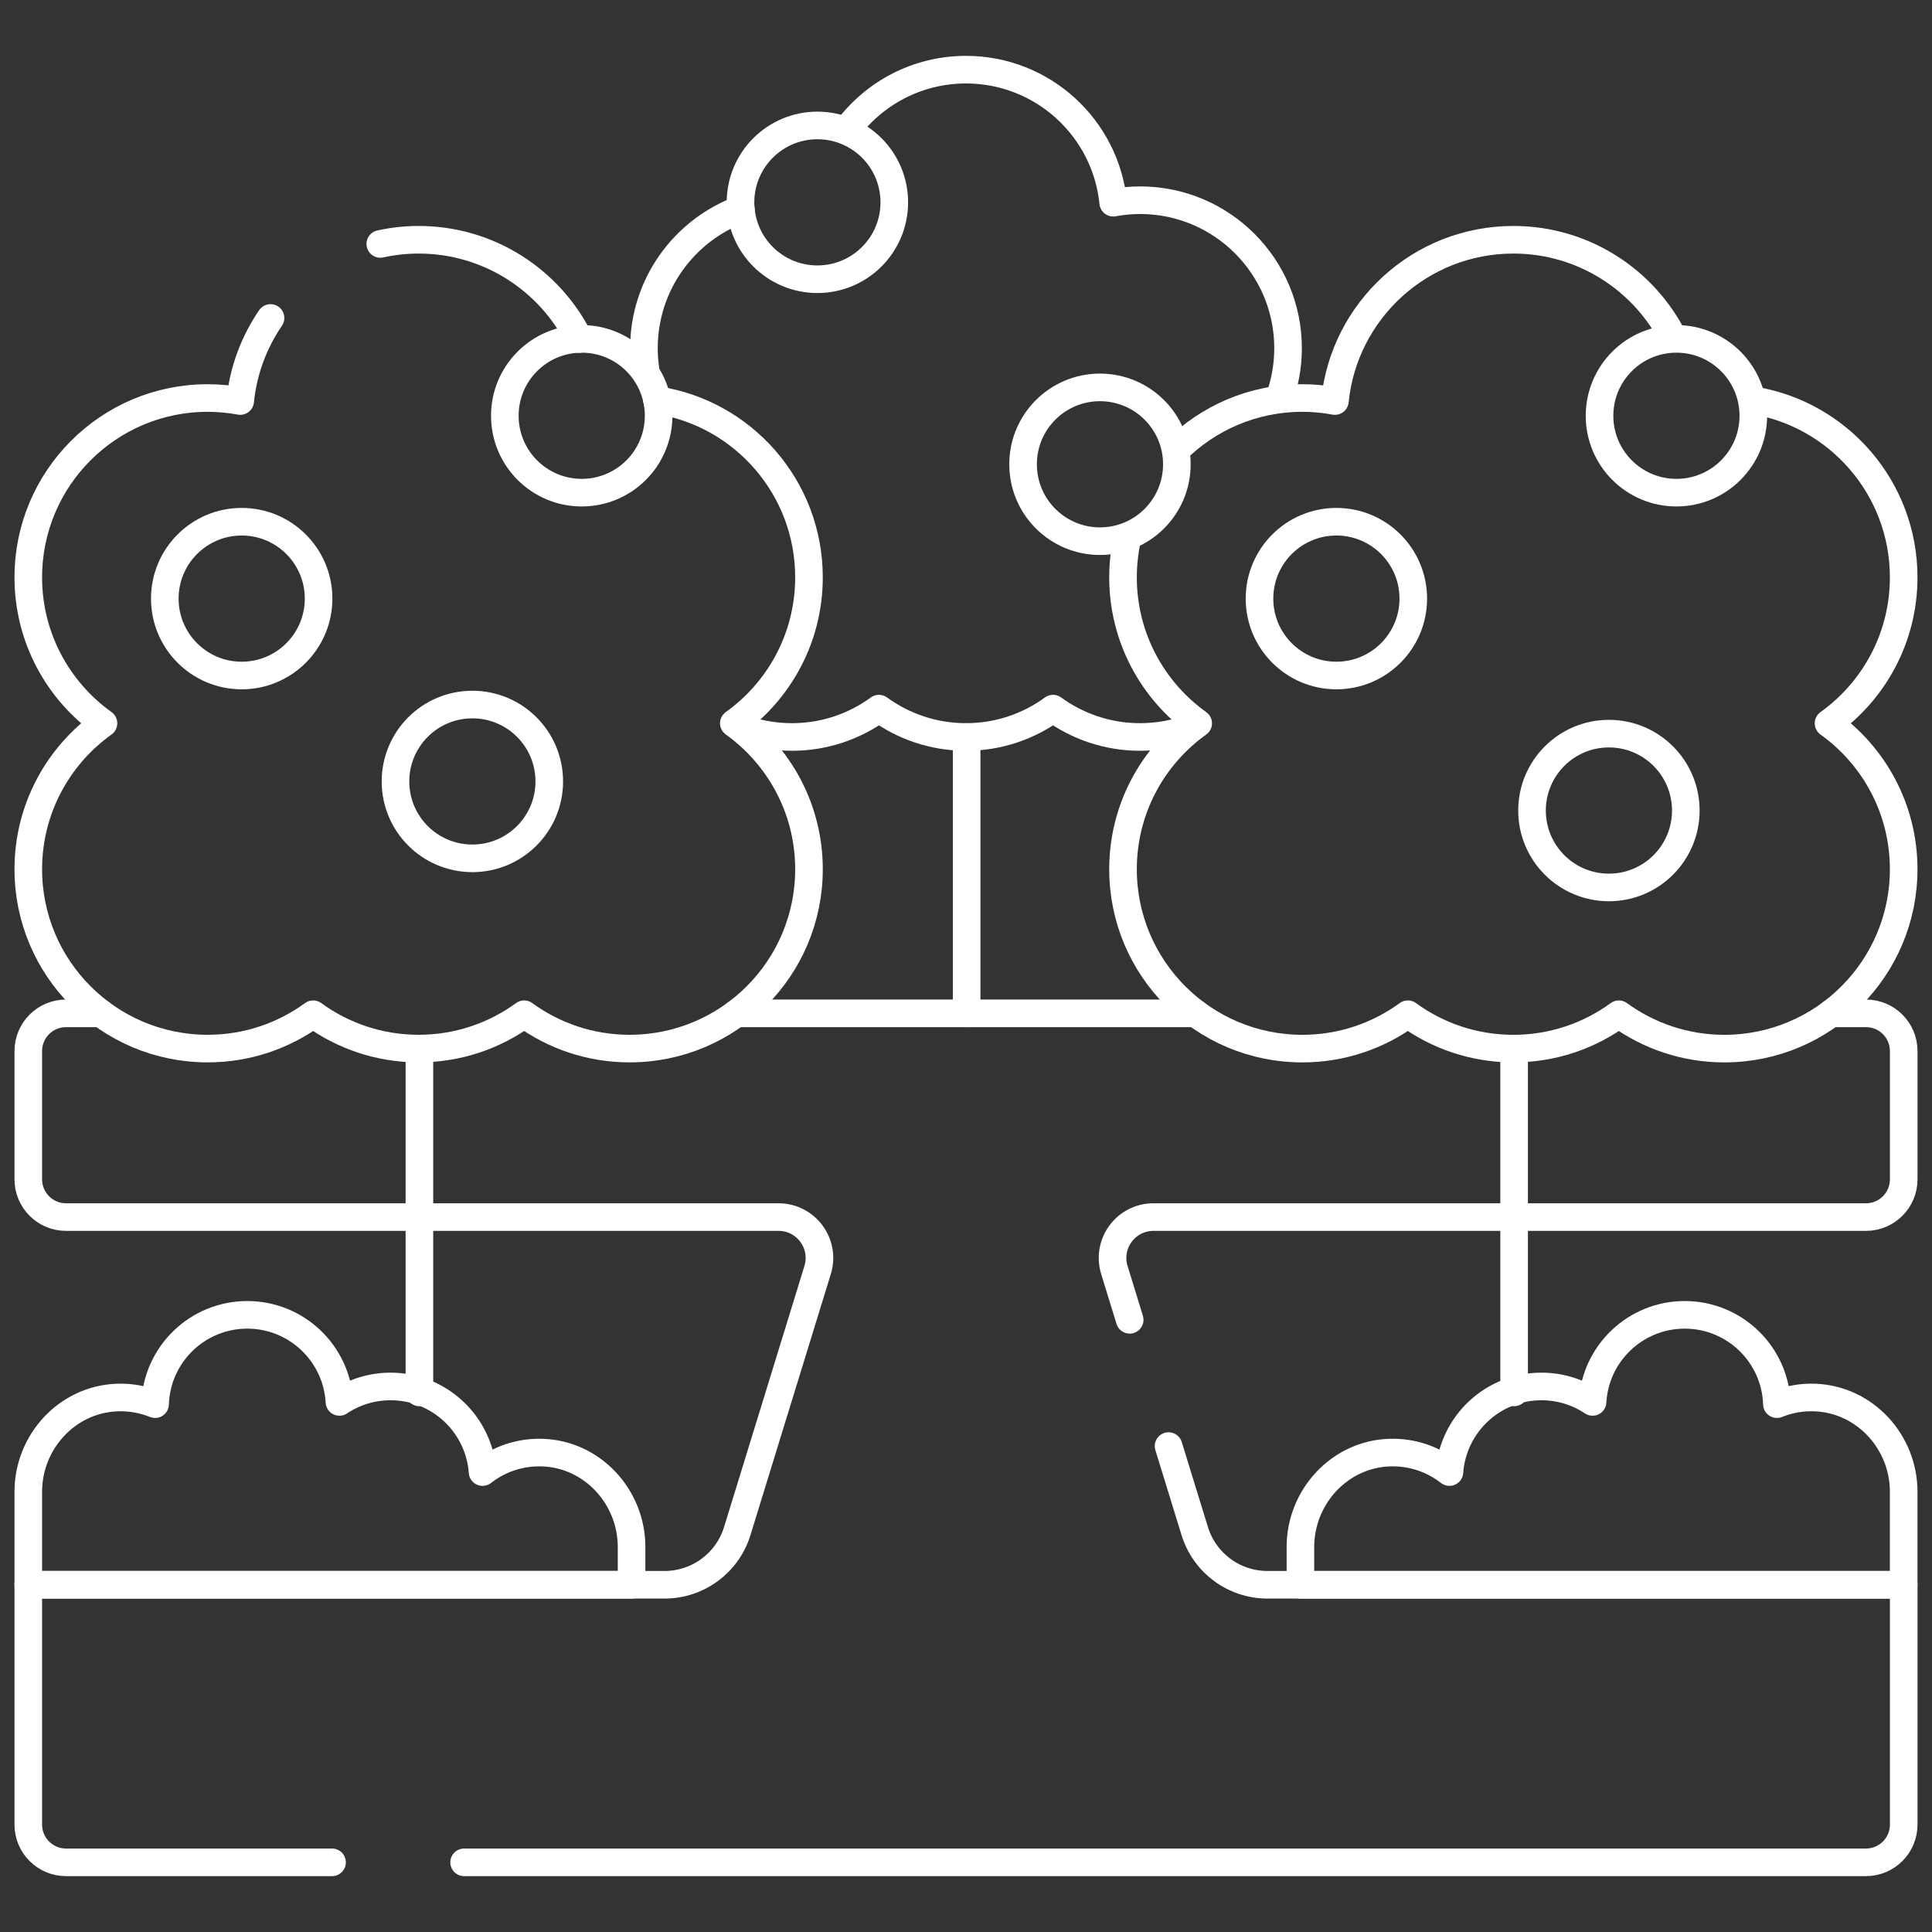 <svg width="70" height="70" viewBox="0 0 70 70" fill="none" xmlns="http://www.w3.org/2000/svg">
<rect x="0" y="0" width="70" height="70" fill="#333333" stroke="none"/>
<path d="M46.334 14.478C46.55 13.898 46.669 13.271 46.669 12.616C46.669 9.655 44.268 7.254 41.307 7.254C40.975 7.254 40.65 7.286 40.334 7.344C40.063 4.637 37.778 2.524 35 2.524C33.211 2.524 31.628 3.401 30.654 4.747" stroke="white" stroke-miterlimit="10" stroke-linejoin="round"/>
<path d="M26.771 26.346C27.368 26.575 28.015 26.702 28.693 26.702C29.872 26.702 30.961 26.32 31.846 25.675C32.731 26.32 33.821 26.702 35 26.702C36.179 26.702 37.269 26.32 38.154 25.675C39.039 26.32 40.128 26.702 41.307 26.702C41.985 26.702 42.632 26.575 43.229 26.346" stroke="white" stroke-miterlimit="10" stroke-linejoin="round"/>
<path d="M35.023 36.715V26.702" stroke="white" stroke-miterlimit="10" stroke-linecap="round" stroke-linejoin="round"/>
<path d="M15.196 50.449V37.992" stroke="white" stroke-miterlimit="10" stroke-linecap="round" stroke-linejoin="round"/>
<path d="M60.646 12.283C59.58 10.151 57.377 8.687 54.832 8.687C51.464 8.687 48.695 11.249 48.366 14.53C47.983 14.459 47.59 14.421 47.187 14.421C45.393 14.421 43.768 15.148 42.592 16.323" stroke="white" stroke-miterlimit="10" stroke-linejoin="round"/>
<path d="M40.865 19.416C40.751 19.898 40.689 20.401 40.689 20.919C40.689 23.1 41.764 25.028 43.412 26.207C41.764 27.385 40.689 29.314 40.689 31.494C40.689 35.083 43.598 37.993 47.187 37.993C48.616 37.993 49.936 37.53 51.009 36.748C52.082 37.53 53.402 37.993 54.831 37.993C56.261 37.993 57.581 37.53 58.654 36.748C59.727 37.53 61.047 37.993 62.476 37.993C66.065 37.993 68.974 35.083 68.974 31.494C68.974 29.314 67.899 27.385 66.251 26.207C67.899 25.028 68.974 23.1 68.974 20.919C68.974 17.667 66.586 14.974 63.468 14.496" stroke="white" stroke-miterlimit="10" stroke-linejoin="round"/>
<path d="M54.859 50.449V37.992" stroke="white" stroke-miterlimit="10" stroke-linecap="round" stroke-linejoin="round"/>
<path d="M23.863 15.064C23.863 16.603 22.616 17.85 21.077 17.85C19.538 17.85 18.291 16.603 18.291 15.064C18.291 13.525 19.538 12.278 21.077 12.278C22.616 12.278 23.863 13.525 23.863 15.064Z" stroke="white" stroke-miterlimit="10" stroke-linecap="round" stroke-linejoin="round"/>
<path d="M39.854 19.608C41.392 19.608 42.64 18.361 42.64 16.822C42.64 15.283 41.392 14.036 39.854 14.036C38.315 14.036 37.068 15.283 37.068 16.822C37.068 18.361 38.315 19.608 39.854 19.608Z" stroke="white" stroke-miterlimit="10" stroke-linecap="round" stroke-linejoin="round"/>
<path d="M16.816 67.476H67.607C68.362 67.476 68.975 66.864 68.975 66.109V57.419H45.922C44.712 57.419 43.644 56.631 43.288 55.475L42.339 52.394" stroke="white" stroke-miterlimit="10" stroke-linecap="round" stroke-linejoin="round"/>
<path d="M3.654 36.715H2.393C1.637 36.715 1.025 37.327 1.025 38.082V42.73C1.025 43.485 1.637 44.097 2.393 44.097H28.208C29.205 44.097 29.918 45.062 29.624 46.015L26.712 55.475C26.356 56.631 25.288 57.419 24.078 57.419H1.025V66.109C1.025 66.864 1.637 67.476 2.393 67.476H12.031" stroke="white" stroke-miterlimit="10" stroke-linecap="round" stroke-linejoin="round"/>
<path d="M40.931 47.819L40.376 46.015C40.082 45.062 40.795 44.097 41.792 44.097H67.608C68.363 44.097 68.975 43.485 68.975 42.73V38.082C68.975 37.327 68.363 36.715 67.608 36.715H66.346" stroke="white" stroke-miterlimit="10" stroke-linecap="round" stroke-linejoin="round"/>
<path d="M43.317 36.715H26.683" stroke="white" stroke-miterlimit="10" stroke-linecap="round" stroke-linejoin="round"/>
<path d="M17.115 31.099C18.654 31.099 19.901 29.852 19.901 28.313C19.901 26.774 18.654 25.527 17.115 25.527C15.576 25.527 14.329 26.774 14.329 28.313C14.329 29.852 15.576 31.099 17.115 31.099Z" stroke="white" stroke-miterlimit="10" stroke-linecap="round" stroke-linejoin="round"/>
<path d="M8.757 24.475C10.296 24.475 11.543 23.227 11.543 21.689C11.543 20.15 10.296 18.903 8.757 18.903C7.218 18.903 5.971 20.15 5.971 21.689C5.971 23.227 7.218 24.475 8.757 24.475Z" stroke="white" stroke-miterlimit="10" stroke-linecap="round" stroke-linejoin="round"/>
<path d="M58.294 32.154C59.833 32.154 61.08 30.906 61.08 29.368C61.08 27.829 59.833 26.581 58.294 26.581C56.755 26.581 55.508 27.829 55.508 29.368C55.508 30.906 56.755 32.154 58.294 32.154Z" stroke="white" stroke-miterlimit="10" stroke-linecap="round" stroke-linejoin="round"/>
<path d="M48.42 24.475C49.959 24.475 51.206 23.227 51.206 21.689C51.206 20.15 49.959 18.903 48.42 18.903C46.881 18.903 45.634 20.15 45.634 21.689C45.634 23.227 46.881 24.475 48.42 24.475Z" stroke="white" stroke-miterlimit="10" stroke-linecap="round" stroke-linejoin="round"/>
<path d="M29.616 10.117C31.155 10.117 32.402 8.87 32.402 7.331C32.402 5.793 31.155 4.545 29.616 4.545C28.078 4.545 26.83 5.793 26.83 7.331C26.83 8.87 28.078 10.117 29.616 10.117Z" stroke="white" stroke-miterlimit="10" stroke-linecap="round" stroke-linejoin="round"/>
<path d="M60.74 17.85C62.279 17.85 63.526 16.603 63.526 15.064C63.526 13.525 62.279 12.278 60.74 12.278C59.202 12.278 57.954 13.525 57.954 15.064C57.954 16.603 59.202 17.85 60.74 17.85Z" stroke="white" stroke-miterlimit="10" stroke-linecap="round" stroke-linejoin="round"/>
<path d="M19.641 52.63C18.826 52.606 18.075 52.874 17.484 53.336C17.36 51.602 15.915 50.234 14.15 50.234C13.465 50.234 12.828 50.44 12.298 50.794C12.2 49.035 10.743 47.639 8.96 47.639C7.149 47.639 5.676 49.078 5.619 50.875C5.194 50.704 4.727 50.616 4.237 50.635C2.43 50.706 1.025 52.242 1.025 54.05V57.419H22.883V56.05C22.883 54.23 21.46 52.684 19.641 52.63Z" stroke="white" stroke-miterlimit="10" stroke-linecap="round" stroke-linejoin="round"/>
<path d="M50.359 52.63C51.174 52.606 51.925 52.874 52.516 53.336C52.64 51.602 54.084 50.234 55.85 50.234C56.535 50.234 57.172 50.44 57.702 50.794C57.8 49.035 59.257 47.639 61.04 47.639C62.851 47.639 64.324 49.078 64.381 50.875C64.805 50.704 65.273 50.616 65.763 50.635C67.57 50.706 68.974 52.242 68.974 54.05V57.42H47.117V56.05C47.117 54.23 48.54 52.684 50.359 52.63Z" stroke="white" stroke-miterlimit="10" stroke-linecap="round" stroke-linejoin="round"/>
<path d="M20.983 12.283C19.916 10.151 17.714 8.687 15.168 8.687C14.691 8.687 14.227 8.74 13.779 8.838" stroke="white" stroke-miterlimit="10" stroke-linecap="round" stroke-linejoin="round"/>
<path d="M9.802 11.521C9.205 12.395 8.814 13.421 8.703 14.53C8.32 14.459 7.927 14.421 7.524 14.421C3.935 14.421 1.025 17.33 1.025 20.919C1.025 23.099 2.101 25.028 3.749 26.206C2.101 27.385 1.025 29.314 1.025 31.494C1.025 35.083 3.935 37.992 7.524 37.992C8.953 37.992 10.273 37.53 11.346 36.748C12.419 37.53 13.739 37.992 15.168 37.992C16.597 37.992 17.918 37.53 18.991 36.748C20.064 37.53 21.384 37.992 22.813 37.992C26.402 37.992 29.311 35.083 29.311 31.494C29.311 29.314 28.236 27.385 26.588 26.206C28.236 25.028 29.311 23.099 29.311 20.919C29.311 17.667 26.923 14.973 23.805 14.496" stroke="white" stroke-miterlimit="10" stroke-linecap="round" stroke-linejoin="round"/>
<path d="M26.843 7.582C24.793 8.336 23.331 10.305 23.331 12.616C23.331 12.882 23.351 13.143 23.389 13.399" stroke="white" stroke-miterlimit="10" stroke-linecap="round" stroke-linejoin="round"/>
</svg>
